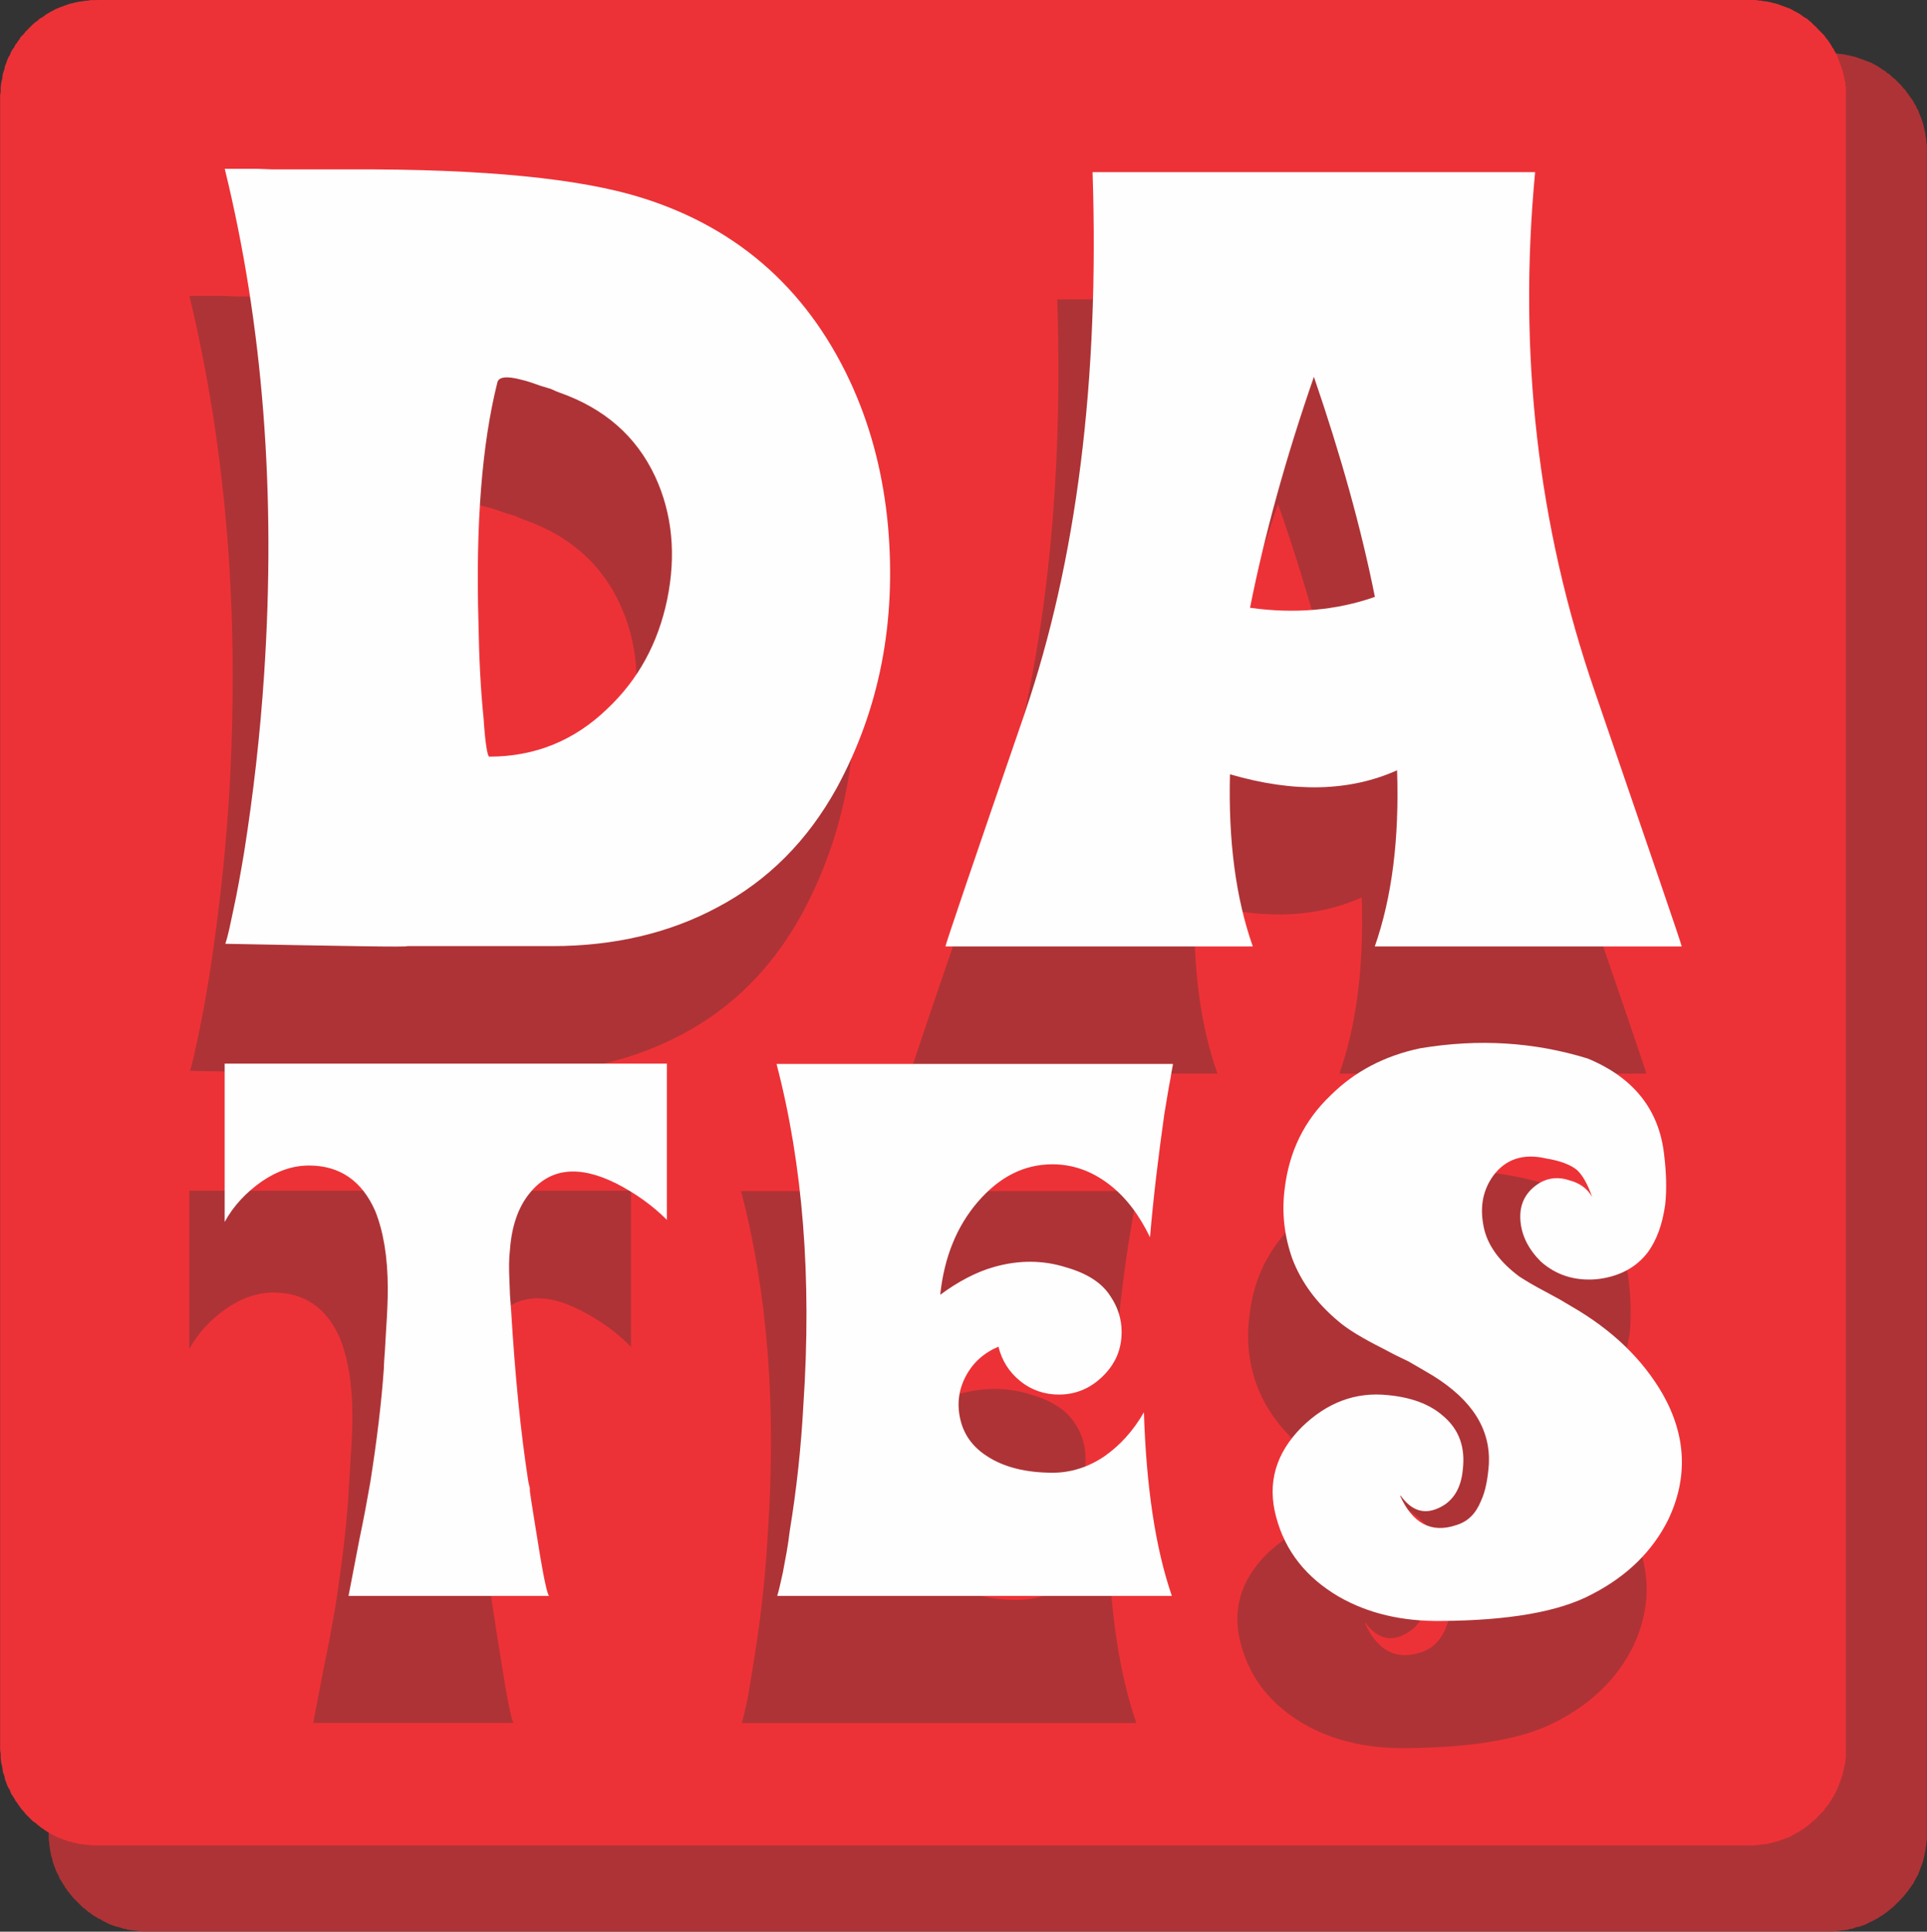<?xml version="1.0" encoding="UTF-8"?>
<svg id="Camada_2" data-name="Camada 2" xmlns="http://www.w3.org/2000/svg" viewBox="0 0 173.78 174.24">
  <rect x="0" y="0" width="173.78" height="174.24" fill="#333333" stroke="none"/>
  <defs>
    <style>
      .cls-1 {
        fill: #ae3336;
      }

      .cls-1, .cls-2, .cls-3 {
        stroke-width: 0px;
      }

      .cls-2 {
        fill: #fefefe;
      }

      .cls-3 {
        fill: #ed3237;
      }
    </style>
  </defs>
  <g id="Camada_1-2" data-name="Camada 1">
    <g id="Camada_1-3" data-name="Camada_1">
      <g id="_1948877295072" data-name=" 1948877295072">
        <path class="cls-1" d="M13.27,4.83h152.49c.15.05.26.05.41.05.15.05.31.05.46.1.1,0,.26.05.41.1.15,0,.26.05.41.1s.31.1.41.15c.15.05.31.1.41.15.15.05.26.1.41.15s.26.15.41.21c.1.05.26.15.36.21.1.1.26.15.36.26.15.05.26.15.36.26.1.05.26.15.36.26s.21.21.31.26l.31.31.31.31c.1.15.21.26.31.36s.15.21.26.36c.1.1.15.21.26.36.1.1.15.21.26.36.05.1.1.26.21.36.05.15.1.26.21.41.05.1.1.26.15.41.05.1.1.26.15.36l.15.46c.05.1.05.26.1.41s.05.26.1.41c0,.15.05.31.05.41.05.15.05.31.05.46.05.15.05.31.05.41v152.49c0,.15,0,.31-.05.41,0,.15,0,.31-.05.46,0,.15-.05.31-.05.41-.05.15-.05.31-.1.46-.05.1-.05.26-.1.41s-.1.26-.15.41-.1.26-.15.41c-.05.1-.1.26-.15.41-.1.1-.15.26-.21.36-.1.15-.15.26-.21.41-.1.1-.15.21-.26.36-.1.1-.15.21-.26.36-.1.1-.15.21-.26.31-.1.15-.21.26-.31.36l-.31.31-.31.31c-.1.1-.21.21-.31.26-.1.1-.26.21-.36.31-.1.05-.21.15-.36.26-.1.05-.26.15-.36.21-.1.1-.26.15-.36.21-.15.1-.26.15-.41.21s-.26.15-.41.21c-.1.05-.26.1-.41.15-.1.05-.26.1-.41.1-.15.05-.26.1-.41.15-.15,0-.31.05-.41.1-.15,0-.31.05-.46.05s-.26.05-.41.05-.31.05-.46.05H12.86c-.15,0-.31-.05-.46-.05s-.26-.05-.41-.05-.31-.05-.46-.05c-.1-.05-.26-.1-.41-.1-.15-.05-.26-.1-.41-.15-.15,0-.26-.05-.41-.1s-.26-.1-.41-.15-.26-.15-.41-.21c-.1-.05-.26-.1-.36-.21-.15-.05-.26-.1-.41-.21-.1-.05-.26-.15-.36-.21-.1-.1-.26-.21-.36-.26-.1-.1-.26-.21-.36-.31-.1-.05-.21-.15-.31-.26l-.31-.31-.31-.31c-.1-.1-.21-.21-.31-.36-.1-.1-.15-.21-.26-.31-.1-.15-.15-.26-.26-.36-.05-.15-.15-.26-.21-.36-.1-.15-.15-.26-.26-.41-.05-.1-.1-.26-.15-.36-.1-.15-.15-.31-.21-.41-.05-.15-.1-.26-.15-.41s-.1-.26-.15-.41c0-.15-.05-.31-.1-.41-.05-.15-.05-.31-.1-.46,0-.1-.05-.26-.05-.41-.05-.15-.05-.31-.05-.46-.05-.1-.05-.26-.05-.41V13.27c0-.1,0-.26.05-.41,0-.15,0-.31.05-.46,0-.1.05-.26.05-.41.05-.15.05-.26.1-.41s.1-.31.1-.41l.15-.46c.05-.1.1-.26.15-.36.05-.15.1-.31.21-.41.05-.15.1-.26.15-.41.1-.1.15-.26.26-.36.05-.15.15-.26.21-.36.1-.15.15-.26.26-.36.1-.15.15-.26.26-.36s.21-.21.31-.36l.31-.31.31-.31c.1-.05.21-.15.31-.26s.26-.21.36-.26c.1-.1.26-.21.36-.26.1-.1.26-.15.36-.26.15-.05.26-.15.41-.21.1-.05.26-.15.36-.21.15-.05.26-.1.41-.15s.26-.1.41-.15.26-.1.41-.15.26-.1.41-.1c.15-.05.31-.1.41-.1.15-.05.31-.05.46-.1.15,0,.26,0,.41-.05h.87Z"/>
        <path class="cls-3" d="M8.79,0h149.35c.15,0,.31,0,.46.05.1,0,.26,0,.41.05.15,0,.31.05.41.05.15.05.31.05.41.1.15.05.31.05.41.1.15.05.31.1.41.15.15.05.31.1.41.15.15.05.26.1.41.15.1.05.26.15.36.21.15.05.26.15.41.21.1.05.21.15.36.26.1.05.21.15.36.21.1.1.21.21.31.26l.31.31c.1.1.26.21.31.31l.31.31.31.31c.05.1.15.21.26.36.1.1.15.21.26.36.05.1.15.21.21.36.1.1.15.21.21.36.1.1.15.26.21.36.05.15.1.26.15.41s.1.26.15.41c.05.1.1.26.15.41.05.1.1.26.1.41.05.1.1.26.1.41.05.15.05.26.1.41,0,.15,0,.31.05.41v150.69c-.05.15-.05.31-.05.46-.05.1-.05.26-.1.41,0,.1-.05.26-.1.41,0,.15-.05.26-.1.41s-.1.26-.15.41-.1.26-.15.41c-.05.1-.1.26-.15.36-.05.15-.1.26-.21.41-.05.1-.1.26-.21.36-.05.1-.15.26-.21.36-.1.1-.15.26-.26.36s-.21.21-.26.36l-.31.31-.31.31c-.05.1-.21.21-.31.31s-.21.15-.31.26-.21.21-.31.26c-.15.1-.26.21-.36.26-.15.1-.26.15-.36.26-.15.05-.26.1-.41.21-.1.05-.26.1-.36.21-.15.05-.26.1-.41.15-.1.05-.26.1-.41.15-.1.05-.26.1-.41.15-.1,0-.26.05-.41.1-.1,0-.26.05-.41.1-.1,0-.26.05-.41.05s-.31.05-.41.05c-.15,0-.31.05-.46.05H8.33c-.1,0-.26-.05-.41-.05s-.31-.05-.41-.05c-.15,0-.31-.05-.46-.05-.1-.05-.26-.1-.41-.1-.1-.05-.26-.1-.41-.1-.1-.05-.26-.1-.41-.15-.1-.05-.26-.1-.41-.15-.1-.05-.26-.1-.36-.15-.15-.1-.26-.15-.41-.21-.1-.1-.26-.15-.36-.21-.1-.1-.26-.15-.36-.26-.1-.05-.26-.15-.36-.26-.1-.05-.21-.15-.31-.26-.15-.1-.26-.15-.36-.26l-.31-.31-.31-.31c-.05-.1-.15-.21-.26-.31-.1-.15-.21-.26-.26-.36-.1-.1-.15-.26-.26-.36s-.15-.26-.21-.36c-.1-.1-.15-.26-.26-.36-.05-.15-.1-.26-.15-.41-.1-.1-.15-.26-.21-.36-.05-.15-.1-.26-.15-.41s-.1-.26-.1-.41c-.05-.15-.1-.26-.15-.41,0-.15-.05-.31-.05-.41-.05-.15-.05-.31-.1-.41,0-.15-.05-.31-.05-.46v-.41c-.05-.15-.05-.31-.05-.41V8.74c0-.15,0-.26.05-.41v-.46c0-.1.05-.26.05-.41.05-.15.05-.26.1-.41,0-.15.05-.31.05-.41.05-.15.1-.31.15-.41,0-.15.05-.31.1-.41.05-.15.1-.26.15-.41s.1-.26.21-.41c.05-.1.1-.26.15-.36.1-.15.15-.26.26-.36.05-.15.1-.26.21-.36.1-.15.15-.26.26-.36.05-.15.15-.26.26-.36s.21-.21.26-.31l.31-.31.31-.31c.1-.1.21-.21.36-.31.1-.05.21-.15.31-.26.1-.05.26-.15.36-.21.1-.1.26-.21.36-.26s.26-.15.36-.21c.15-.05.26-.15.41-.21.1-.05.26-.1.36-.15.15-.05.31-.1.41-.15.15-.05.31-.1.41-.15.15-.05.31-.05.41-.1.15-.05.31-.05.41-.1.15,0,.31-.05.46-.05.1-.05.26-.05.41-.05.15-.05.31-.05.41-.05h.46Z"/>
        <path class="cls-1" d="M40.42,76.27c-.26-2.57-.41-5.4-.51-8.59-.21-8.95.36-16.15,1.75-21.7.1-.51.82-.62,2.16-.26.46.1,1.08.31,1.8.57l.87.26c.31.15.57.26.72.31,4.11,1.44,6.99,3.96,8.69,7.61,1.54,3.34,1.9,7.05,1.08,11.06-.87,3.96-2.67,7.25-5.4,9.87-2.98,2.88-6.53,4.32-10.65,4.32-.15,0-.36-1.13-.51-3.45h0ZM73.8,46.59c-3.86-8.74-10.23-14.5-19.08-17.28-5.55-1.75-14.3-2.62-26.33-2.57h-6.99l-1.34-.05h-2.98c3.39,14.09,4.58,29.26,3.55,45.57-.36,5.5-.98,10.85-1.8,16.05-.31,1.85-.62,3.6-.98,5.25-.26,1.23-.46,2.26-.72,3.03,10.95.21,16.46.31,16.41.21h13.06c5.61,0,10.54-1.18,14.91-3.5,4.58-2.42,8.13-6.02,10.75-10.75,3.86-7.1,5.4-14.97,4.63-23.66-.41-4.42-1.44-8.54-3.09-12.29h0ZM115.25,45.46c2.47,7.05,4.32,13.68,5.55,19.85-3.55,1.23-7.3,1.54-11.26.98,1.29-6.48,3.19-13.42,5.71-20.83h0ZM148.47,96.84c-.05-.31-2.67-7.92-7.82-22.94-5.19-15.02-6.99-30.65-5.4-46.9h-39.91c.62,18.82-1.44,35.07-6.12,48.81-4.73,13.73-7.1,20.73-7.15,21.03h27.72c-1.54-4.37-2.21-9.51-2.06-15.53,5.81,1.7,10.85,1.54,15.07-.36.21,6.17-.46,11.47-2.01,15.89h27.67Z"/>
        <path class="cls-1" d="M17.07,107.43v14.25c.82-1.49,1.95-2.67,3.34-3.65,1.44-.98,2.83-1.44,4.27-1.44,2.78,0,4.78,1.39,5.97,4.11.72,1.8,1.13,4.11,1.13,6.99,0,1.03-.05,2.26-.15,3.7l-.1,1.75c-.05.72-.1,1.29-.1,1.7-.21,3.03-.62,6.48-1.23,10.34-.26,1.49-.57,3.19-.98,5.14l-.98,5.09h18.1c-.15,0-.51-1.59-1.03-4.89-.15-.98-.36-2.16-.57-3.55l-.1-.67-.05-.36-.05-.26c-.05-.36-.1-.62-.1-.67-.67-4.32-1.18-9.41-1.54-15.38l-.1-1.34-.1-1.34c0-1.03,0-1.95.1-2.78.15-2.06.72-3.75,1.7-4.99,1.8-2.37,4.47-2.73,7.87-.98,1.7.87,3.24,1.95,4.53,3.29v-14.09H17.07ZM85.83,142.82c-1.29-.82-2.11-1.95-2.47-3.34-.26-1.34-.1-2.62.51-3.81.67-1.29,1.65-2.16,2.98-2.73.26,1.23.93,2.26,1.95,3.09s2.21,1.23,3.5,1.23c1.54,0,2.88-.57,4.01-1.7s1.59-2.42,1.59-3.96c0-1.18-.31-2.26-.98-3.24-.72-1.13-2.01-2.01-3.96-2.57-2.11-.67-4.27-.67-6.48-.05-1.65.46-3.29,1.34-4.89,2.52.36-3.39,1.49-6.17,3.39-8.38,1.95-2.26,4.17-3.39,6.74-3.39,1.85,0,3.55.57,5.09,1.8,1.49,1.18,2.73,2.78,3.65,4.78.36-3.7.77-7.41,1.34-11.11.21-1.18.36-2.26.57-3.29.05-.36.1-.62.15-.87,0-.1.05-.21.05-.26v-.1h.05-35.79c2.37,9.05,3.19,19.29,2.42,30.75-.21,3.86-.62,7.66-1.23,11.37-.21,1.34-.41,2.62-.62,3.75-.21.93-.36,1.65-.51,2.11h35.59c-1.49-4.32-2.37-9.87-2.52-16.56-.98,1.7-2.16,2.98-3.55,3.96-1.49.98-3.03,1.49-4.68,1.49-2.47,0-4.42-.51-5.91-1.49h0ZM137.37,128.62l-1.23-.67c-.98-.51-1.75-.98-2.31-1.34-1.7-1.23-2.73-2.62-3.14-4.17-.46-1.9-.21-3.5.77-4.89,1.13-1.54,2.73-2.06,4.78-1.59,1.29.21,2.21.57,2.73,1.03.57.46,1.03,1.29,1.44,2.47-.41-.77-1.13-1.29-2.11-1.54-.93-.31-1.8-.21-2.57.21-1.29.77-1.9,1.9-1.8,3.39.1,1.44.72,2.67,1.85,3.75,1.34,1.18,2.98,1.75,4.99,1.59,2.01-.21,3.6-1.03,4.68-2.47.77-1.08,1.29-2.47,1.54-4.27.1-1.39.1-2.88-.1-4.53-.46-4.06-2.78-6.94-6.94-8.64-4.78-1.49-9.77-1.8-15.02-.93-3.24.67-5.97,2.11-8.13,4.27-2.37,2.26-3.75,5.04-4.11,8.28-.31,2.26-.1,4.37.67,6.43.82,2.16,2.21,4.01,4.11,5.61.82.72,2.16,1.54,4.01,2.47l1.18.62,1.13.57c.87.46,1.65.93,2.26,1.29,3.55,2.21,5.19,4.83,5.04,7.97-.1,1.34-.36,2.47-.72,3.34-.46,1.13-1.23,1.85-2.21,2.16-2.26.77-3.96-.15-5.09-2.67h0v.05c.05.05.05,0,.05-.05,1.03,1.39,2.21,1.75,3.5,1.08,1.23-.57,1.95-1.7,2.11-3.34.26-2.06-.36-3.7-1.8-4.94-1.18-1.03-2.88-1.65-4.94-1.85-2.93-.31-5.5.67-7.77,2.88-2.37,2.37-3.14,5.09-2.31,8.13.82,3.09,2.73,5.45,5.61,7.15,2.67,1.54,5.76,2.26,9.31,2.21,6.07-.05,10.59-.82,13.58-2.42,3.19-1.65,5.45-3.91,6.84-6.69,1.8-3.75,1.65-7.56-.46-11.31-1.8-3.14-4.53-5.81-8.28-7.97l-1.13-.67Z"/>
        <path class="cls-2" d="M43.61,64.8c-.26-2.57-.41-5.4-.46-8.59-.26-8.95.31-16.15,1.7-21.7.1-.51.82-.62,2.16-.26.46.1,1.08.31,1.8.57l.87.26c.31.15.57.26.72.31,4.11,1.44,6.99,3.96,8.69,7.61,1.54,3.34,1.9,7.05,1.08,11.06-.82,3.96-2.62,7.25-5.4,9.87-2.98,2.88-6.53,4.32-10.65,4.32-.15,0-.36-1.13-.51-3.45h0ZM76.99,35.13c-3.86-8.74-10.23-14.5-19.08-17.28-5.55-1.75-14.3-2.62-26.33-2.57h-6.99l-1.34-.05h-2.98c3.45,14.09,4.63,29.26,3.55,45.57-.36,5.5-.98,10.85-1.8,16.05-.31,1.85-.62,3.6-.98,5.25-.26,1.23-.46,2.26-.72,3.03,11.01.21,16.46.31,16.41.21h13.06c5.61,0,10.59-1.18,14.91-3.5,4.58-2.42,8.13-6.02,10.75-10.75,3.86-7.1,5.4-14.97,4.63-23.66-.41-4.42-1.44-8.54-3.09-12.29h0ZM118.49,33.99c2.42,7.05,4.27,13.68,5.5,19.85-3.5,1.23-7.3,1.54-11.26.98,1.29-6.48,3.19-13.42,5.76-20.83h0ZM151.66,85.37c-.05-.31-2.67-7.92-7.82-22.94-5.19-15.02-6.94-30.65-5.4-46.9h-39.91c.62,18.82-1.44,35.07-6.12,48.81-4.73,13.73-7.1,20.73-7.15,21.03h27.72c-1.54-4.37-2.21-9.51-2.06-15.53,5.81,1.7,10.85,1.54,15.07-.36.21,6.17-.46,11.47-2.01,15.89h27.67Z"/>
        <path class="cls-2" d="M20.26,95.97v14.25c.82-1.49,1.95-2.67,3.34-3.65,1.44-.98,2.83-1.44,4.27-1.44,2.78,0,4.78,1.39,5.97,4.11.72,1.8,1.13,4.11,1.13,6.99,0,1.03-.05,2.26-.15,3.7l-.1,1.75c-.05.72-.1,1.29-.1,1.7-.21,3.03-.62,6.48-1.23,10.34-.26,1.49-.57,3.19-.98,5.14l-.98,5.09h18.1c-.15,0-.51-1.59-1.03-4.89-.15-.98-.36-2.16-.57-3.55l-.1-.67-.05-.36v-.26c-.1-.36-.15-.62-.15-.67-.67-4.32-1.18-9.41-1.54-15.38l-.1-1.34-.05-1.34c-.05-1.03-.05-1.95.05-2.78.15-2.06.72-3.75,1.7-4.99,1.85-2.37,4.47-2.67,7.87-.98,1.7.87,3.24,1.95,4.58,3.29v-14.09H20.26ZM89.02,131.35c-1.29-.82-2.11-1.95-2.42-3.34-.31-1.34-.15-2.62.46-3.81.67-1.29,1.65-2.16,2.98-2.73.31,1.23.93,2.26,1.95,3.09s2.21,1.23,3.5,1.23c1.54,0,2.88-.57,4.01-1.7s1.65-2.42,1.65-3.96c0-1.18-.36-2.26-1.03-3.24-.72-1.13-2.01-2.01-3.96-2.57-2.11-.67-4.27-.67-6.48-.05-1.65.46-3.29,1.34-4.89,2.52.36-3.39,1.49-6.17,3.39-8.38,1.95-2.26,4.17-3.39,6.74-3.39,1.85,0,3.55.62,5.09,1.8s2.73,2.78,3.7,4.78c.31-3.7.77-7.41,1.29-11.11.21-1.18.36-2.26.57-3.29.05-.36.1-.62.15-.87,0-.1.05-.21.05-.26v-.1h.05-35.79c2.37,9.05,3.19,19.29,2.42,30.75-.21,3.91-.62,7.66-1.23,11.37-.15,1.34-.41,2.62-.62,3.75-.21.93-.36,1.65-.51,2.11h35.59c-1.49-4.32-2.31-9.87-2.52-16.56-.98,1.7-2.16,2.98-3.55,3.96-1.44.98-3.03,1.49-4.68,1.49-2.42,0-4.42-.51-5.91-1.49h0ZM140.55,117.15l-1.23-.67c-.98-.51-1.75-.98-2.31-1.34-1.65-1.23-2.73-2.62-3.14-4.17-.46-1.9-.21-3.5.77-4.89,1.13-1.54,2.73-2.06,4.78-1.59,1.29.21,2.21.57,2.78,1.03.51.46.98,1.29,1.39,2.47-.41-.77-1.13-1.29-2.11-1.54-.93-.31-1.8-.21-2.57.21-1.29.77-1.9,1.9-1.8,3.39.1,1.44.77,2.67,1.85,3.75,1.34,1.18,2.98,1.75,4.99,1.59,2.01-.21,3.6-1.03,4.68-2.47.77-1.08,1.29-2.47,1.54-4.27.15-1.39.1-2.88-.1-4.53-.46-4.06-2.78-6.94-6.89-8.64-4.83-1.49-9.82-1.8-15.07-.93-3.24.67-5.97,2.11-8.13,4.27-2.37,2.26-3.7,5.04-4.11,8.28-.31,2.26-.05,4.37.67,6.43.82,2.16,2.21,4.01,4.11,5.61.82.72,2.16,1.54,4.01,2.47l1.18.62,1.18.57c.82.46,1.59.93,2.21,1.29,3.55,2.21,5.19,4.83,5.04,7.97-.1,1.34-.31,2.47-.72,3.34-.46,1.13-1.18,1.85-2.21,2.16-2.26.77-3.96-.15-5.09-2.67h0l.05.05c0,.05,0,0,0-.05,1.03,1.44,2.21,1.75,3.55,1.08,1.18-.57,1.9-1.7,2.06-3.34.26-2.06-.31-3.7-1.8-4.94-1.18-1.03-2.83-1.65-4.94-1.85-2.93-.31-5.5.67-7.77,2.88-2.37,2.37-3.14,5.09-2.31,8.13.82,3.09,2.73,5.45,5.61,7.15,2.67,1.54,5.76,2.26,9.31,2.21,6.07-.05,10.59-.82,13.58-2.42,3.19-1.65,5.45-3.91,6.84-6.69,1.8-3.75,1.65-7.56-.46-11.31-1.8-3.14-4.53-5.81-8.28-7.97l-1.13-.67Z"/>
      </g>
    </g>
  </g>
</svg>